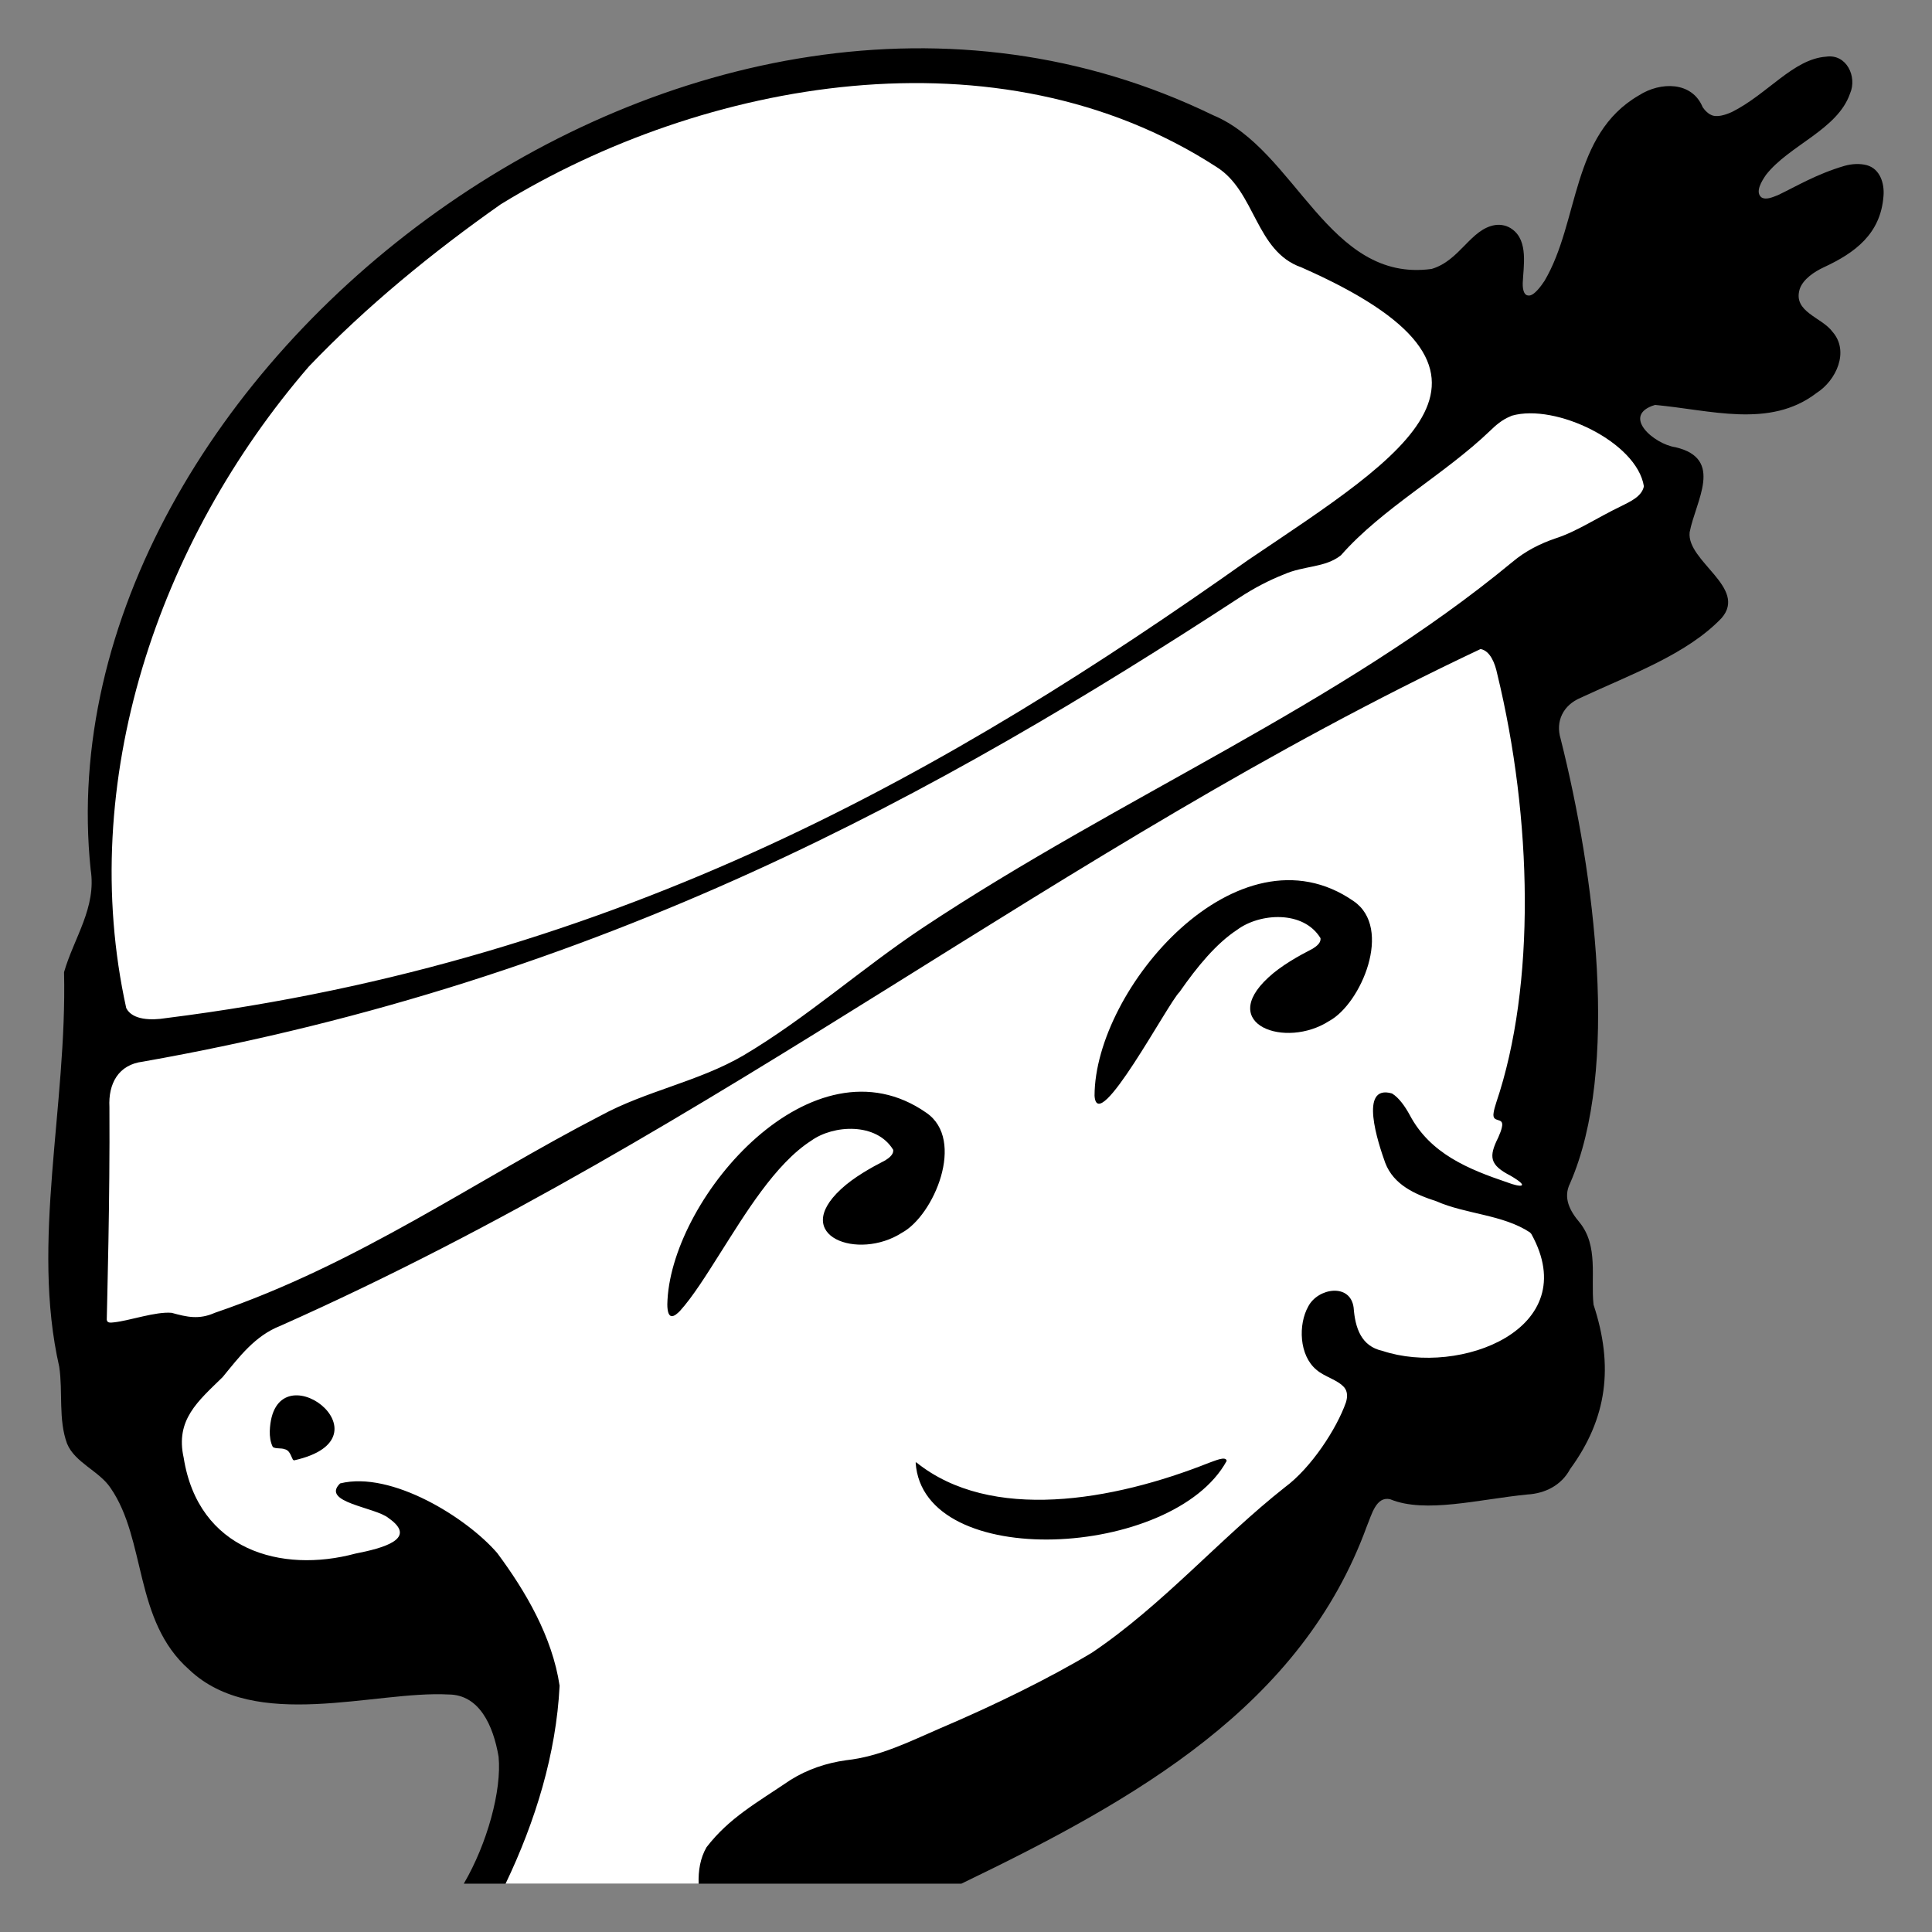 <?xml version="1.0" encoding="utf-8"?>
<!-- Generator: Adobe Illustrator 29.7.1, SVG Export Plug-In . SVG Version: 9.03 Build 0)  -->
<svg xmlns="http://www.w3.org/2000/svg" xmlns:xlink="http://www.w3.org/1999/xlink" version="1.1" id="Calque_1" x="0px" y="0px" viewBox="0 0 80 80" xml:space="preserve">
<rect x="0" y="0" width="80" height="80" fill="#808080" stroke="none"/>
<path d="M2.453,56.595c0.155,1.035-0.043,2.19,0.323,3.18c0.323,0.792,1.331,1.133,1.8,1.836c1.492,2.156,0.953,5.494,3.256,7.525  c2.732,2.595,7.699,0.862,10.742,1.029c1.27,0.006,1.849,1.273,2.071,2.573c0.136,1.395-0.469,3.6-1.44,5.261h20.603  c7.268-3.503,14.083-7.37,16.789-14.799c0.204-0.484,0.381-1.249,0.965-1.121c1.453,0.603,3.673,0.003,5.68-0.195  c0.749-0.043,1.416-0.387,1.772-1.051c1.538-2.101,1.812-4.261,0.971-6.81c-0.122-1.124,0.213-2.433-0.579-3.405  c-0.399-0.475-0.697-1.017-0.39-1.626c2.062-4.73,1.017-12.797-0.393-18.398c-0.225-0.74,0.116-1.401,0.825-1.699  c2.08-0.972,4.401-1.794,5.841-3.304c1.084-1.255-1.45-2.348-1.325-3.548c0.244-1.297,1.444-3.046-0.585-3.524  c-0.895-0.128-2.269-1.316-0.853-1.751c2.272,0.198,4.751,0.996,6.694-0.496c0.816-0.518,1.367-1.724,0.664-2.528  c-0.439-0.609-1.657-0.825-1.361-1.776c0.137-0.408,0.609-0.722,1.005-0.904c1.279-0.594,2.348-1.377,2.464-2.951  c0.043-0.521-0.143-1.121-0.691-1.273c-0.286-0.076-0.612-0.058-0.911,0.024c-1.182,0.344-2.034,0.868-2.768,1.215  c-0.201,0.076-0.481,0.213-0.679,0.097c-0.286-0.216,0.012-0.688,0.183-0.935c0.959-1.23,2.963-1.867,3.481-3.371  c0.302-0.688-0.143-1.651-0.993-1.523c-1.355,0.094-2.421,1.55-3.898,2.29c-0.265,0.119-0.649,0.25-0.889,0.107  c-0.094-0.037-0.234-0.186-0.241-0.198c-0.021-0.027-0.061-0.082-0.082-0.107c-0.439-1.069-1.742-1.066-2.64-0.49  c-2.82,1.635-2.458,5.22-3.907,7.678c-0.131,0.198-0.445,0.646-0.673,0.609c-0.158-0.003-0.238-0.195-0.231-0.515  c0.027-0.679,0.241-1.742-0.432-2.226c-0.201-0.152-0.454-0.21-0.703-0.177c-1.026,0.158-1.459,1.471-2.637,1.818  c-4.288,0.588-5.616-4.94-9.048-6.365C28.663-5.713,1.616,15.477,3.754,36.007c0.25,1.571-0.694,2.829-1.102,4.248  C2.782,45.829,1.275,51.421,2.453,56.595z"/>
<path fill="#FFFFFF" d="M62.602,17.213l-0.088,0.04c-0.311,0.128-0.573,0.35-0.813,0.585c-1.891,1.815-4.465,3.207-6.176,5.156  c-0.664,0.524-1.529,0.42-2.363,0.792c-0.624,0.244-1.243,0.573-1.8,0.935c-12.45,8.125-26.368,15.861-45.442,19.239  c-1.02,0.122-1.44,0.914-1.389,1.882c0.024,3.85-0.097,8.046-0.11,8.802c0.015,0.158,0.183,0.122,0.311,0.11  c0.652-0.073,1.715-0.451,2.375-0.393c0.633,0.174,1.13,0.292,1.788,0c5.969-2.034,10.812-5.5,15.977-8.165  c1.867-1.02,4.06-1.41,5.914-2.494c2.634-1.562,4.903-3.612,7.455-5.305c8.244-5.467,17.207-9.188,24.392-15.133  c0.53-0.445,1.133-0.752,1.779-0.971c0.88-0.283,1.702-0.847,2.717-1.334c0.375-0.189,0.856-0.399,0.941-0.822  C67.783,18.31,64.414,16.693,62.602,17.213z M63.351,51.031c-1.118-0.74-2.659-0.752-3.877-1.291  c-0.883-0.286-1.763-0.676-2.114-1.587c-0.292-0.813-1.112-3.277,0.28-2.875c0.295,0.18,0.548,0.551,0.731,0.886  c0.85,1.611,2.433,2.251,4.05,2.799c0.53,0.204,0.975,0.219,0.137-0.274c-0.88-0.451-0.92-0.786-0.518-1.59  c0.07-0.158,0.128-0.308,0.149-0.417c0.113-0.475-0.426-0.131-0.341-0.609c0.015-0.11,0.055-0.253,0.107-0.414  c1.642-4.852,1.501-11.753,0.04-17.764c-0.088-0.42-0.286-0.947-0.688-1.02C43.79,35.133,29.924,46.752,11.605,54.902  c-1.045,0.408-1.699,1.282-2.385,2.12c-1.02,0.999-1.967,1.766-1.614,3.341c0.606,3.828,4.038,4.794,7.111,3.968  c1.145-0.225,2.598-0.612,1.38-1.465c-0.542-0.46-2.832-0.649-2.013-1.441c2.123-0.53,5.253,1.425,6.508,2.887  c1.179,1.587,2.278,3.466,2.58,5.491c-0.141,2.814-0.999,5.607-2.237,8.197h7.994c-0.018-0.539,0.066-1.062,0.328-1.512  c0.944-1.221,2.05-1.818,3.475-2.784c0.707-0.442,1.489-0.703,2.302-0.816c1.395-0.152,2.592-0.758,3.88-1.316  c2.248-0.956,4.535-2.077,6.304-3.14c2.921-1.967,5.302-4.73,7.985-6.846c1.087-0.801,2.147-2.424,2.531-3.521  c0.073-0.244,0.058-0.445-0.061-0.603c-0.283-0.335-0.825-0.445-1.163-0.743c-0.719-0.594-0.758-1.876-0.338-2.622  c0.402-0.771,1.745-0.978,1.879,0.049c0.064,0.856,0.32,1.602,1.194,1.791c3.183,1.06,8.354-0.895,6.164-4.842L63.351,51.031z   M12.168,60.472l-0.043-0.037c-0.073-0.128-0.128-0.384-0.329-0.423c-0.146-0.064-0.387-0.009-0.5-0.097  c-0.1-0.195-0.131-0.439-0.125-0.655C11.297,55.709,16.417,59.534,12.168,60.472z M37.346,51.046  c-1.806,1.166-4.629,0.14-2.522-1.806c0.521-0.487,1.258-0.898,1.836-1.194c0.189-0.116,0.317-0.244,0.326-0.381v-0.052  c-0.691-1.142-2.473-1.042-3.393-0.381c-1.495,0.956-2.756,3.061-3.764,4.647c-0.591,0.935-1.151,1.827-1.675,2.406  c-0.101,0.1-0.231,0.225-0.35,0.213c-0.189-0.03-0.18-0.475-0.164-0.682c0.241-4.315,6.027-11.016,10.717-7.739  C40.001,47.199,38.664,50.339,37.346,51.046z M37.915,60.563l0.024-0.012c3.085,2.485,8.144,1.602,12.124,0.021  c0.201-0.064,0.703-0.305,0.731-0.079C48.584,64.538,38.211,65.095,37.915,60.563z M55.037,42.278  c-1.806,1.166-4.629,0.143-2.519-1.8c0.521-0.487,1.258-0.898,1.836-1.194c0.189-0.116,0.317-0.241,0.326-0.381v-0.055  c-0.71-1.166-2.516-1.042-3.448-0.35c-0.865,0.566-1.657,1.523-2.391,2.58c-0.457,0.423-3.408,6.024-3.518,4.294  c0.006-4.437,5.951-11.369,10.723-8.061C57.696,38.431,56.353,41.571,55.037,42.278z M6.863,42.159  c18.955-2.379,32.681-10.382,44.803-18.958l0.076-0.052c6.493-4.379,12.066-7.708,2.144-12.078c-1.909-0.67-1.888-3.146-3.518-4.16  c-9.042-5.86-21.258-3.588-29.627,1.544c-2.814,1.977-5.567,4.227-7.949,6.718c-6.262,7.251-9.624,17.225-7.565,26.569  C5.481,42.247,6.278,42.254,6.863,42.159z"/>
</svg>
